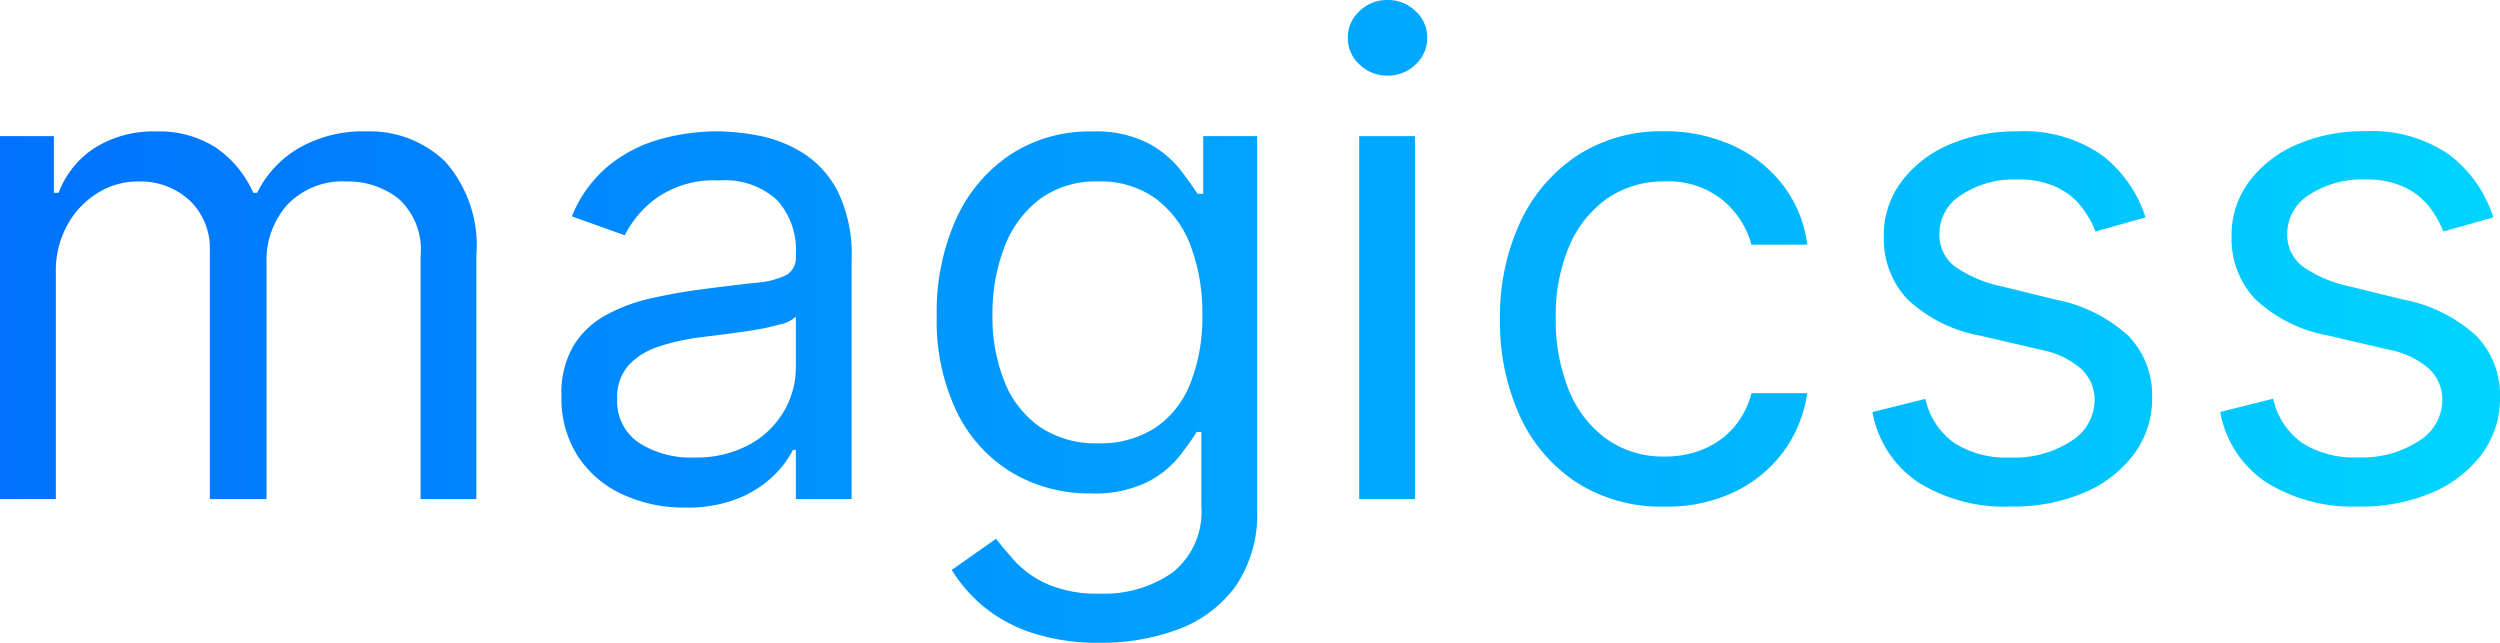<svg xmlns="http://www.w3.org/2000/svg" xmlns:xlink="http://www.w3.org/1999/xlink" width="123.984" height="31.875" viewBox="0 0 123.984 31.875"><defs><linearGradient id="a" x1="0.007" y1="0.5" x2="1" y2="0.5" gradientUnits="objectBoundingBox"><stop offset="0" stop-color="#0072ff"/><stop offset="1" stop-color="#00d4ff"/></linearGradient></defs><path d="M-61.547,0V-18h2.672v2.813h.234a4.554,4.554,0,0,1,1.816-2.244,5.468,5.468,0,0,1,3.012-.8,5.194,5.194,0,0,1,2.971.8,5.342,5.342,0,0,1,1.857,2.244h.188a5.28,5.28,0,0,1,2.074-2.221,6.35,6.35,0,0,1,3.316-.826,5.4,5.4,0,0,1,3.949,1.506,6.309,6.309,0,0,1,1.535,4.682V0h-2.766V-12.047a3.407,3.407,0,0,0-1.09-2.848,4.034,4.034,0,0,0-2.566-.855,3.781,3.781,0,0,0-2.941,1.143,4.12,4.12,0,0,0-1.043,2.889V0h-2.812V-12.328a3.256,3.256,0,0,0-1-2.479A3.581,3.581,0,0,0-54.7-15.75a3.762,3.762,0,0,0-2.01.574,4.286,4.286,0,0,0-1.5,1.588,4.7,4.7,0,0,0-.568,2.338V0Zm33.984.422a7.258,7.258,0,0,1-3.105-.65,5.274,5.274,0,0,1-2.215-1.887,5.293,5.293,0,0,1-.82-2.994,4.651,4.651,0,0,1,.609-2.514,4.317,4.317,0,0,1,1.629-1.518,8.7,8.7,0,0,1,2.256-.826q1.236-.275,2.49-.439,1.641-.211,2.666-.322a4.077,4.077,0,0,0,1.5-.381.987.987,0,0,0,.475-.937v-.094a3.684,3.684,0,0,0-.943-2.7,3.835,3.835,0,0,0-2.854-.961,4.974,4.974,0,0,0-3.105.867,5.127,5.127,0,0,0-1.582,1.852l-2.625-.937a6.325,6.325,0,0,1,1.881-2.561,7.088,7.088,0,0,1,2.578-1.289,10.8,10.8,0,0,1,2.76-.369,11.356,11.356,0,0,1,2,.205,6.532,6.532,0,0,1,2.191.838,4.907,4.907,0,0,1,1.764,1.91,7.106,7.106,0,0,1,.7,3.422V0h-2.766V-2.437h-.141a4.869,4.869,0,0,1-.937,1.254A5.41,5.41,0,0,1-24.9-.047,6.727,6.727,0,0,1-27.562.422Zm.422-2.484a5.52,5.52,0,0,0,2.771-.645,4.441,4.441,0,0,0,1.711-1.664,4.273,4.273,0,0,0,.58-2.145V-9.047a1.616,1.616,0,0,1-.768.381,11.64,11.64,0,0,1-1.359.293q-.768.123-1.488.211t-1.166.146a10.738,10.738,0,0,0-2.01.451,3.5,3.5,0,0,0-1.5.926,2.365,2.365,0,0,0-.568,1.67,2.461,2.461,0,0,0,1.072,2.174A4.727,4.727,0,0,0-27.141-2.062ZM-6.984,7.125a10.364,10.364,0,0,1-3.445-.51,7.381,7.381,0,0,1-2.4-1.336,7.348,7.348,0,0,1-1.518-1.764l2.2-1.547q.375.492.949,1.131A4.916,4.916,0,0,0-9.615,4.213a6.191,6.191,0,0,0,2.631.475,5.866,5.866,0,0,0,3.6-1.055A3.848,3.848,0,0,0-1.969.328V-3.328H-2.2q-.3.492-.861,1.213A4.9,4.9,0,0,1-4.658-.838a5.936,5.936,0,0,1-2.795.557,7.48,7.48,0,0,1-3.908-1.031,7.184,7.184,0,0,1-2.73-3,10.446,10.446,0,0,1-1-4.781,11.173,11.173,0,0,1,.973-4.822A7.554,7.554,0,0,1-11.414-17.1a7.172,7.172,0,0,1,4.008-1.131,5.733,5.733,0,0,1,2.795.58,5.069,5.069,0,0,1,1.594,1.313q.557.732.861,1.2h.281V-18H.8V.516A6.324,6.324,0,0,1-.252,4.295,6.1,6.1,0,0,1-3.064,6.439,10.739,10.739,0,0,1-6.984,7.125Zm-.094-9.891a4.976,4.976,0,0,0,2.813-.762A4.736,4.736,0,0,0-2.52-5.719a8.85,8.85,0,0,0,.6-3.422,9.328,9.328,0,0,0-.586-3.434,5.152,5.152,0,0,0-1.734-2.332,4.659,4.659,0,0,0-2.836-.844A4.677,4.677,0,0,0-10-14.859a5.364,5.364,0,0,0-1.746,2.391,9.158,9.158,0,0,0-.58,3.328,8.632,8.632,0,0,0,.592,3.311A4.984,4.984,0,0,0-9.979-3.58,4.943,4.943,0,0,0-7.078-2.766ZM5.859,0V-18H8.625V0ZM7.266-21a1.946,1.946,0,0,1-1.389-.551,1.761,1.761,0,0,1-.58-1.324,1.761,1.761,0,0,1,.58-1.324,1.946,1.946,0,0,1,1.389-.551,1.946,1.946,0,0,1,1.389.551,1.761,1.761,0,0,1,.58,1.324,1.761,1.761,0,0,1-.58,1.324A1.946,1.946,0,0,1,7.266-21ZM21,.375a7.787,7.787,0,0,1-4.359-1.2,7.79,7.79,0,0,1-2.812-3.293,11.157,11.157,0,0,1-.984-4.793,11.034,11.034,0,0,1,1.014-4.846,7.958,7.958,0,0,1,2.836-3.293,7.617,7.617,0,0,1,4.26-1.189,8.072,8.072,0,0,1,3.422.7,6.553,6.553,0,0,1,2.5,1.969,6.14,6.14,0,0,1,1.207,2.953H25.313a4.333,4.333,0,0,0-1.4-2.186A4.247,4.247,0,0,0,21-15.75a4.856,4.856,0,0,0-2.83.838,5.486,5.486,0,0,0-1.887,2.355A8.7,8.7,0,0,0,15.609-9a9.18,9.18,0,0,0,.662,3.633,5.5,5.5,0,0,0,1.875,2.4A4.823,4.823,0,0,0,21-2.109a4.938,4.938,0,0,0,1.957-.375,4.037,4.037,0,0,0,1.488-1.078,4.132,4.132,0,0,0,.867-1.687h2.766a6.4,6.4,0,0,1-1.154,2.865A6.471,6.471,0,0,1,24.5-.369,7.8,7.8,0,0,1,21,.375ZM44.859-13.969l-2.484.7a4.8,4.8,0,0,0-.686-1.213,3.44,3.44,0,0,0-1.225-.979,4.426,4.426,0,0,0-1.98-.387,4.728,4.728,0,0,0-2.748.756,2.255,2.255,0,0,0-1.1,1.916,1.971,1.971,0,0,0,.75,1.629,6.264,6.264,0,0,0,2.344,1l2.672.656A7.408,7.408,0,0,1,44-8.1a4.214,4.214,0,0,1,1.184,3.088A4.59,4.59,0,0,1,44.3-2.25,5.95,5.95,0,0,1,41.836-.328a8.988,8.988,0,0,1-3.68.7A8.091,8.091,0,0,1,33.6-.82a5.3,5.3,0,0,1-2.285-3.492l2.625-.656a3.638,3.638,0,0,0,1.424,2.18,4.732,4.732,0,0,0,2.748.727,5.147,5.147,0,0,0,3.076-.826,2.406,2.406,0,0,0,1.143-1.986,2.112,2.112,0,0,0-.656-1.576,4.223,4.223,0,0,0-2.016-.955l-3-.7a7.089,7.089,0,0,1-3.627-1.822,4.366,4.366,0,0,1-1.154-3.1,4.432,4.432,0,0,1,.861-2.7,5.771,5.771,0,0,1,2.355-1.84,8.23,8.23,0,0,1,3.393-.668,6.753,6.753,0,0,1,4.2,1.172A6.332,6.332,0,0,1,44.859-13.969Zm17.25,0-2.484.7a4.8,4.8,0,0,0-.686-1.213,3.44,3.44,0,0,0-1.225-.979,4.426,4.426,0,0,0-1.98-.387,4.728,4.728,0,0,0-2.748.756,2.255,2.255,0,0,0-1.1,1.916,1.971,1.971,0,0,0,.75,1.629,6.264,6.264,0,0,0,2.344,1l2.672.656a7.408,7.408,0,0,1,3.6,1.787,4.214,4.214,0,0,1,1.184,3.088,4.59,4.59,0,0,1-.885,2.766A5.95,5.95,0,0,1,59.086-.328a8.988,8.988,0,0,1-3.68.7,8.091,8.091,0,0,1-4.559-1.2,5.3,5.3,0,0,1-2.285-3.492l2.625-.656a3.638,3.638,0,0,0,1.424,2.18,4.732,4.732,0,0,0,2.748.727,5.147,5.147,0,0,0,3.076-.826,2.406,2.406,0,0,0,1.143-1.986,2.112,2.112,0,0,0-.656-1.576,4.223,4.223,0,0,0-2.016-.955l-3-.7a7.089,7.089,0,0,1-3.627-1.822,4.366,4.366,0,0,1-1.154-3.1,4.432,4.432,0,0,1,.861-2.7,5.771,5.771,0,0,1,2.355-1.84,8.23,8.23,0,0,1,3.393-.668,6.753,6.753,0,0,1,4.2,1.172A6.332,6.332,0,0,1,62.109-13.969Z" transform="translate(61.547 24.75)" fill="url(#a)"/></svg>